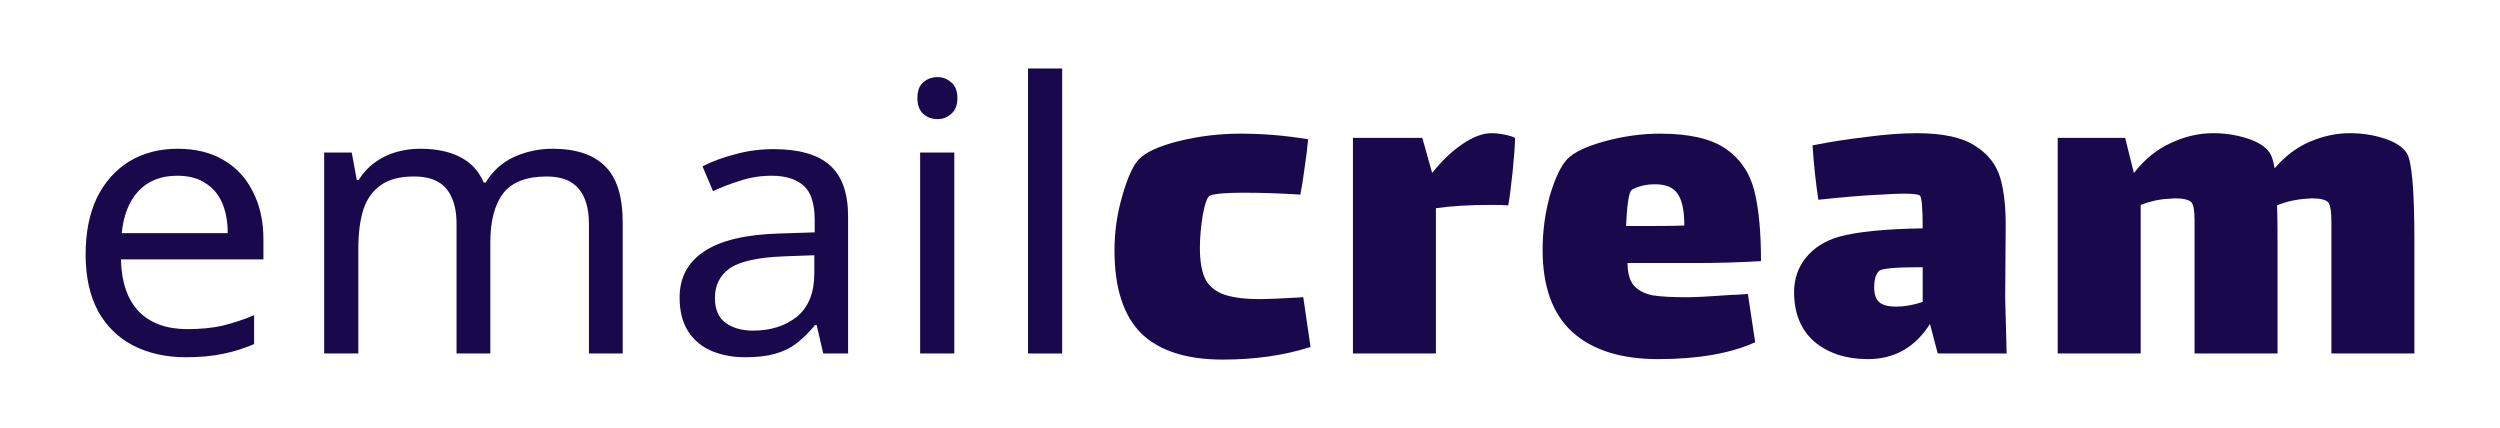 <svg width="146" height="25" viewBox="0 0 146 25" fill="none" xmlns="http://www.w3.org/2000/svg">
<path d="M10.373 8.687C11.416 8.687 12.308 8.906 13.049 9.344C13.804 9.782 14.379 10.402 14.772 11.205C15.18 11.994 15.384 12.921 15.384 13.986V15.147H7.063C7.093 16.476 7.441 17.491 8.106 18.191C8.786 18.878 9.731 19.221 10.94 19.221C11.711 19.221 12.391 19.155 12.981 19.023C13.585 18.878 14.205 18.673 14.84 18.41V20.097C14.22 20.359 13.608 20.549 13.003 20.666C12.399 20.797 11.681 20.863 10.85 20.863C9.701 20.863 8.68 20.637 7.789 20.184C6.912 19.732 6.224 19.06 5.726 18.169C5.242 17.264 5 16.162 5 14.863C5 13.578 5.219 12.475 5.657 11.556C6.111 10.636 6.738 9.928 7.539 9.431C8.356 8.935 9.3 8.687 10.373 8.687ZM10.351 10.263C9.398 10.263 8.643 10.563 8.083 11.161C7.539 11.745 7.214 12.563 7.109 13.614H13.298C13.298 12.943 13.192 12.359 12.981 11.862C12.769 11.366 12.444 10.979 12.006 10.701C11.582 10.409 11.031 10.263 10.351 10.263Z" fill="#1A084C"/>
<path d="M32.262 8.687C33.638 8.687 34.666 9.03 35.346 9.716C36.026 10.387 36.366 11.483 36.366 13.001V20.644H34.394V13.089C34.394 12.169 34.19 11.475 33.782 11.008C33.389 10.541 32.769 10.307 31.922 10.307C30.743 10.307 29.897 10.636 29.383 11.293C28.884 11.95 28.635 12.906 28.635 14.162V20.644H26.662V13.089C26.662 12.475 26.572 11.964 26.39 11.556C26.209 11.132 25.937 10.818 25.574 10.614C25.211 10.409 24.743 10.307 24.168 10.307C23.352 10.307 22.71 10.475 22.241 10.811C21.773 11.132 21.433 11.607 21.221 12.235C21.024 12.862 20.926 13.636 20.926 14.556V20.644H18.931V8.906H20.541L20.836 10.504H20.949C21.206 10.095 21.516 9.76 21.878 9.497C22.256 9.22 22.672 9.015 23.125 8.884C23.579 8.752 24.047 8.687 24.531 8.687C25.468 8.687 26.247 8.847 26.866 9.168C27.501 9.49 27.962 9.986 28.249 10.658H28.363C28.771 9.986 29.323 9.49 30.018 9.168C30.728 8.847 31.477 8.687 32.262 8.687Z" fill="#1A084C"/>
<path d="M45.176 8.709C46.657 8.709 47.753 9.022 48.463 9.65C49.174 10.278 49.529 11.278 49.529 12.651V20.644H48.078L47.693 18.98H47.602C47.254 19.403 46.892 19.761 46.514 20.053C46.151 20.33 45.728 20.535 45.244 20.666C44.775 20.797 44.201 20.863 43.521 20.863C42.795 20.863 42.138 20.739 41.548 20.491C40.974 20.243 40.52 19.863 40.188 19.352C39.855 18.826 39.689 18.169 39.689 17.381C39.689 16.213 40.165 15.315 41.118 14.687C42.07 14.045 43.536 13.694 45.516 13.636L47.579 13.57V12.87C47.579 11.891 47.36 11.213 46.922 10.833C46.483 10.453 45.864 10.263 45.063 10.263C44.428 10.263 43.823 10.358 43.249 10.548C42.674 10.723 42.138 10.928 41.639 11.161L41.027 9.716C41.556 9.439 42.183 9.205 42.909 9.015C43.634 8.811 44.39 8.709 45.176 8.709ZM45.765 14.972C44.254 15.03 43.203 15.264 42.614 15.673C42.04 16.082 41.752 16.658 41.752 17.403C41.752 18.06 41.956 18.542 42.365 18.848C42.788 19.155 43.324 19.308 43.974 19.308C45.002 19.308 45.856 19.038 46.536 18.498C47.216 17.943 47.556 17.096 47.556 15.957V14.906L45.765 14.972Z" fill="#1A084C"/>
<path d="M55.731 8.906V20.644H53.736V8.906H55.731ZM54.756 4.504C55.058 4.504 55.323 4.606 55.55 4.81C55.791 5 55.912 5.307 55.912 5.73C55.912 6.139 55.791 6.446 55.55 6.65C55.323 6.854 55.058 6.957 54.756 6.957C54.423 6.957 54.144 6.854 53.917 6.65C53.691 6.446 53.577 6.139 53.577 5.73C53.577 5.307 53.691 5 53.917 4.81C54.144 4.606 54.423 4.504 54.756 4.504Z" fill="#1A084C"/>
<path d="M62.03 20.644H60.035V4H62.03V20.644Z" fill="#1A084C"/>
<path d="M76.536 20.261C75.005 20.754 73.295 21 71.406 21C69.29 21 67.703 20.489 66.645 19.467C65.606 18.427 65.086 16.812 65.086 14.622C65.086 13.545 65.237 12.486 65.54 11.446C65.842 10.387 66.163 9.676 66.503 9.311C66.9 8.891 67.675 8.535 68.827 8.243C69.999 7.951 71.208 7.805 72.455 7.805C73.758 7.805 75.071 7.915 76.394 8.134C76.356 8.59 76.29 9.128 76.196 9.749C76.12 10.351 76.035 10.889 75.941 11.364C74.769 11.291 73.664 11.254 72.625 11.254C71.605 11.254 70.953 11.309 70.669 11.419C70.518 11.473 70.376 11.848 70.244 12.541C70.131 13.235 70.074 13.882 70.074 14.485C70.074 15.288 70.187 15.908 70.414 16.346C70.66 16.766 71.038 17.058 71.548 17.222C72.058 17.387 72.748 17.469 73.617 17.469C73.995 17.469 74.826 17.432 76.111 17.359L76.536 20.261Z" fill="#1A084C"/>
<path d="M87.088 7.778C87.334 7.778 87.588 7.805 87.853 7.86C88.136 7.915 88.344 7.979 88.477 8.052C88.477 8.453 88.429 9.119 88.335 10.05C88.24 10.962 88.155 11.61 88.08 11.994C87.891 11.975 87.541 11.966 87.031 11.966C85.841 11.966 84.783 12.03 83.857 12.158V20.644H79.011V8.052H83.064L83.63 10.077H83.659C84.207 9.384 84.792 8.827 85.416 8.407C86.039 7.988 86.597 7.778 87.088 7.778Z" fill="#1A084C"/>
<path d="M98.506 17.359C98.979 17.359 99.857 17.314 101.142 17.222C101.312 17.222 101.624 17.204 102.077 17.168L102.502 19.987C101.048 20.644 99.158 20.973 96.834 20.973C94.662 20.973 92.99 20.443 91.818 19.385C90.665 18.326 90.089 16.73 90.089 14.594C90.089 13.499 90.231 12.441 90.514 11.419C90.817 10.397 91.157 9.685 91.535 9.283C91.931 8.882 92.668 8.535 93.745 8.243C94.822 7.951 95.89 7.805 96.948 7.805C98.648 7.805 99.923 8.097 100.774 8.681C101.624 9.265 102.181 10.077 102.446 11.118C102.71 12.14 102.842 13.517 102.842 15.251C101.558 15.324 100.301 15.361 99.073 15.361H95.049C95.049 15.945 95.172 16.383 95.417 16.675C95.682 16.967 96.05 17.158 96.523 17.25C96.995 17.323 97.656 17.359 98.506 17.359ZM95.332 11.063C95.219 11.118 95.134 11.355 95.077 11.775C95.02 12.194 94.983 12.669 94.964 13.198H96.438C97.326 13.198 97.968 13.189 98.365 13.171C98.365 12.295 98.232 11.674 97.968 11.309C97.722 10.944 97.288 10.762 96.664 10.762C96.154 10.762 95.71 10.862 95.332 11.063Z" fill="#1A084C"/>
<path d="M113.164 20.644L112.71 18.919C111.841 20.288 110.632 20.973 109.083 20.973C107.817 20.973 106.778 20.635 105.965 19.96C105.172 19.266 104.775 18.299 104.775 17.058C104.775 16.291 105.002 15.625 105.455 15.06C105.927 14.476 106.57 14.065 107.382 13.828C108.44 13.536 110.075 13.371 112.285 13.335C112.285 12.13 112.228 11.492 112.115 11.419C112.021 11.346 111.718 11.309 111.208 11.309C110.887 11.309 110.443 11.327 109.876 11.364C108.969 11.4 107.741 11.501 106.192 11.665C106.041 10.68 105.927 9.621 105.852 8.49C106.853 8.289 107.902 8.125 108.998 7.997C110.094 7.851 111.076 7.778 111.945 7.778C113.457 7.778 114.59 8.024 115.346 8.517C116.102 8.991 116.593 9.621 116.82 10.406C117.046 11.191 117.15 12.185 117.131 13.39L117.103 17.414L117.188 20.644H113.164ZM110.726 17.907C111.218 17.907 111.737 17.815 112.285 17.633V15.607H112.058C110.66 15.607 109.886 15.68 109.735 15.826C109.64 15.917 109.564 16.054 109.508 16.237C109.47 16.419 109.451 16.593 109.451 16.757C109.451 17.195 109.555 17.496 109.763 17.66C109.971 17.825 110.292 17.907 110.726 17.907Z" fill="#1A084C"/>
<path d="M140.547 8.928C140.849 9.366 141 11.063 141 14.019V20.644H136.154V13.006C136.154 12.331 136.088 11.93 135.955 11.802C135.804 11.656 135.483 11.583 134.992 11.583L134.652 11.61C134.066 11.647 133.509 11.775 132.98 11.994C132.999 12.377 133.008 13.052 133.008 14.019V20.644H128.162V12.842C128.162 12.276 128.096 11.93 127.963 11.802C127.812 11.656 127.491 11.583 127 11.583L126.66 11.61C126.131 11.629 125.583 11.747 125.016 11.966V20.644H120.17V8.052H124.109L124.619 10.105C125.243 9.302 125.961 8.718 126.773 8.353C127.586 7.969 128.407 7.778 129.239 7.778C129.938 7.778 130.599 7.878 131.223 8.079C131.865 8.28 132.309 8.563 132.555 8.928C132.668 9.092 132.762 9.393 132.838 9.831C133.443 9.119 134.132 8.599 134.907 8.271C135.681 7.942 136.456 7.778 137.231 7.778C137.93 7.778 138.591 7.878 139.215 8.079C139.857 8.28 140.301 8.563 140.547 8.928Z" fill="#1A084C"/>
</svg>
